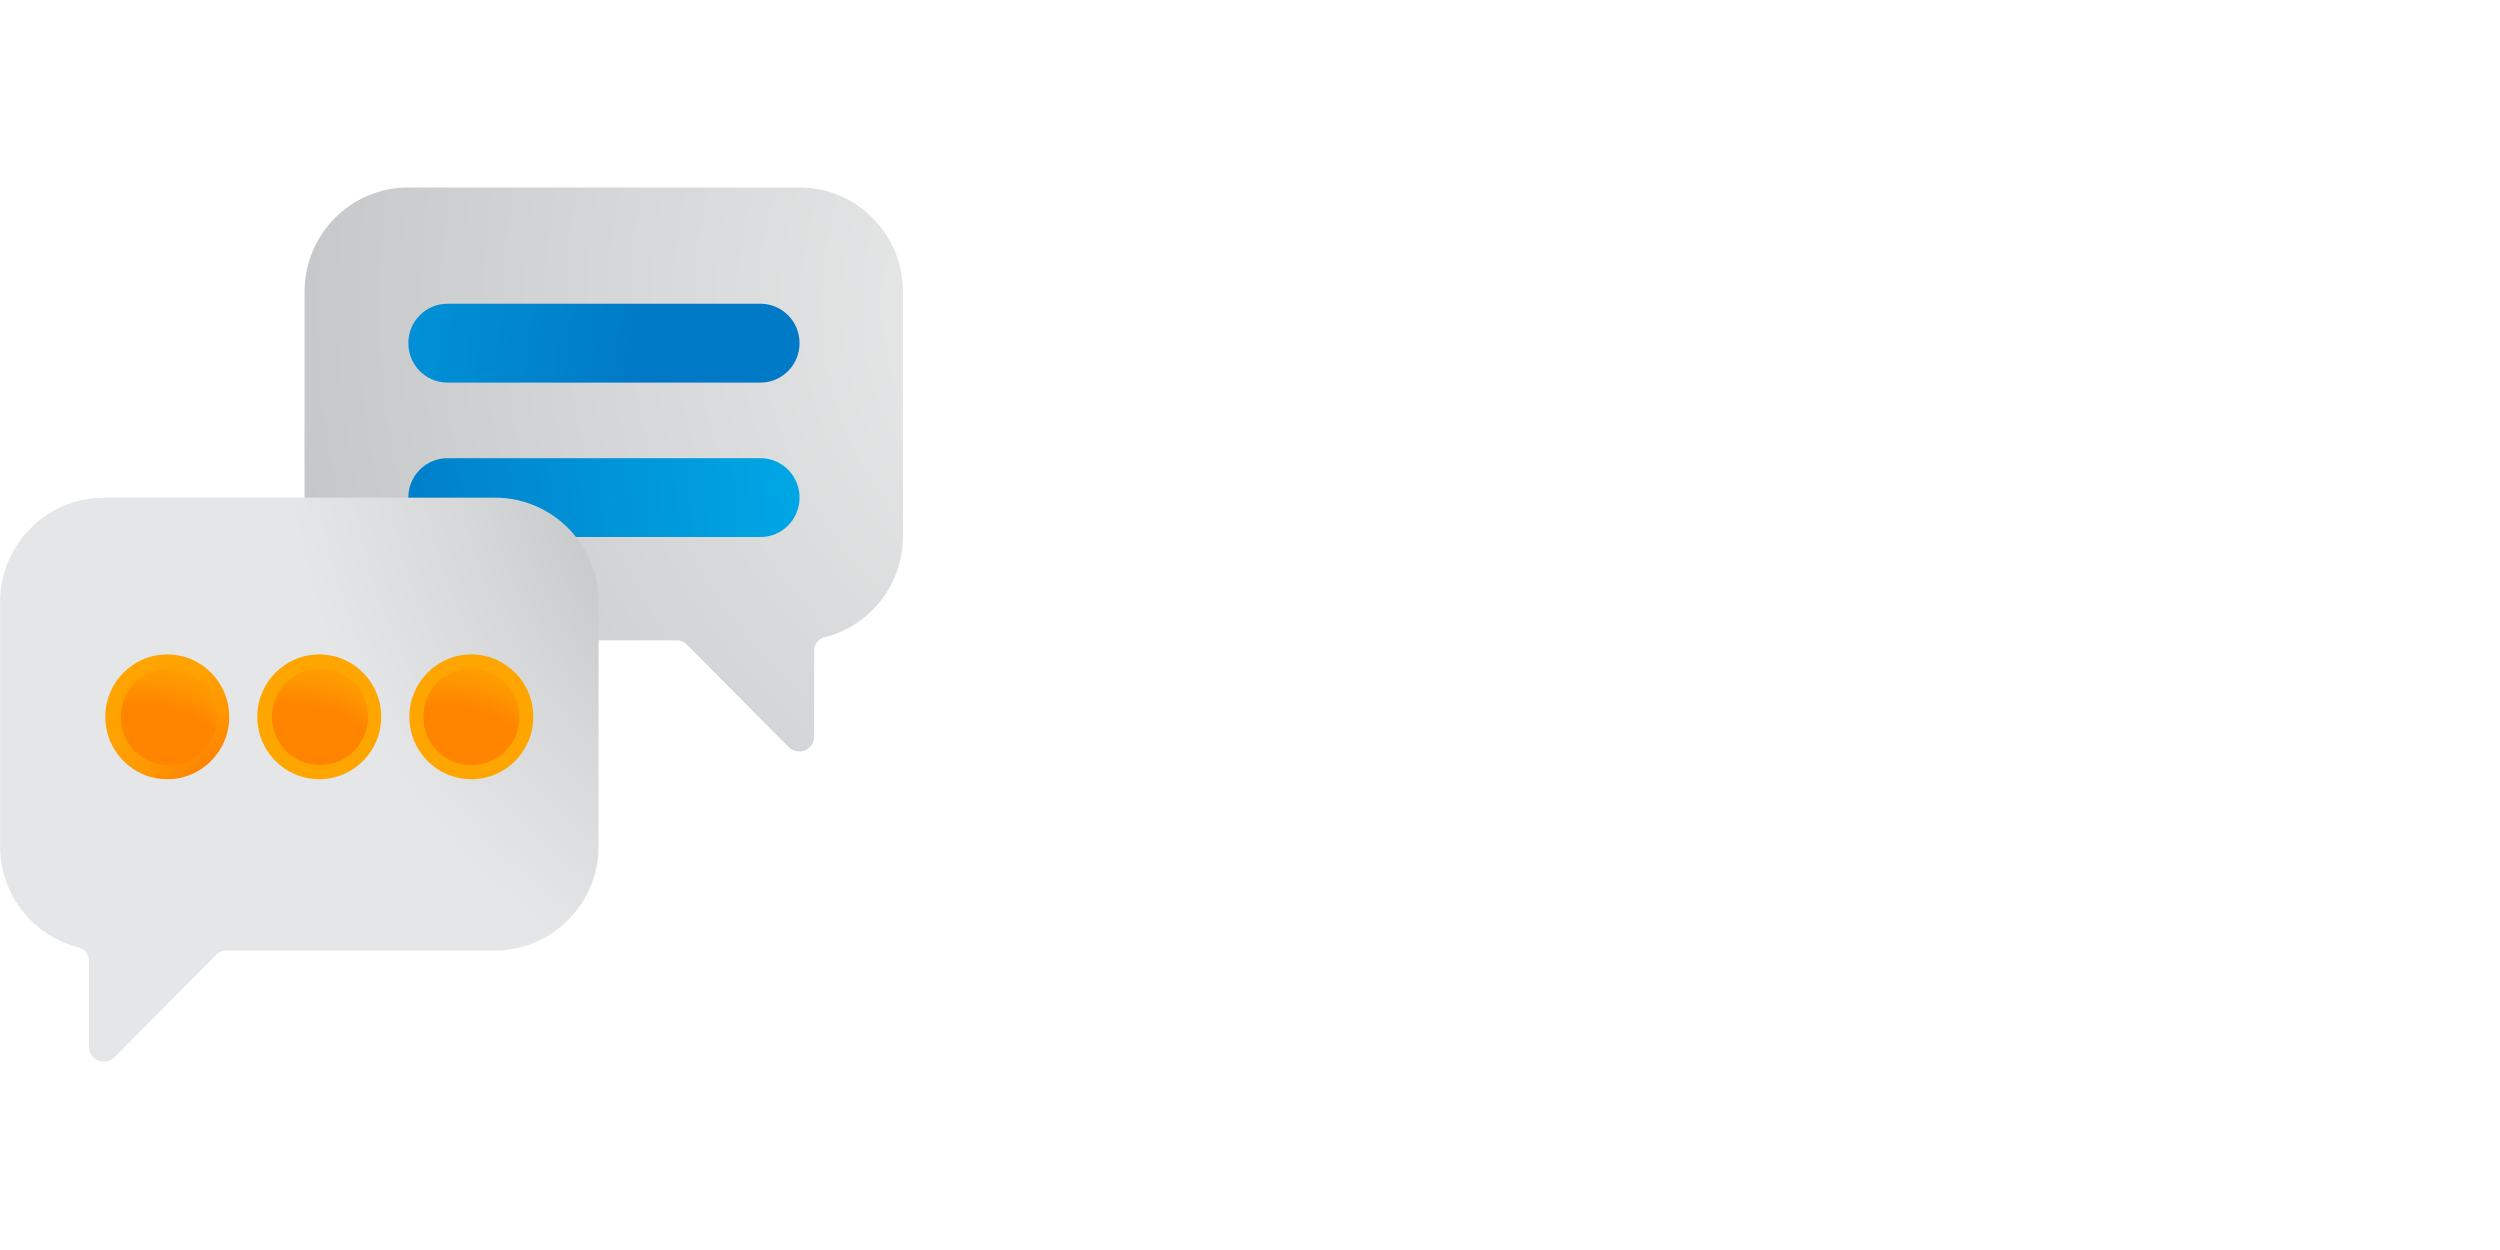 <svg width="800" height="400" viewBox="0 0 800 400" fill="none" xmlns="http://www.w3.org/2000/svg">
<rect width="800" height="400" fill="white"/>
<g clip-path="url(#clip0_836_2651)">
<path d="M255.855 60H130.594C112.311 60 97.449 74.93 97.449 93.38V171.515C97.449 189.928 112.274 204.896 130.594 204.896H216.639C217.817 204.896 218.92 205.377 219.73 206.192L252.36 239.054C255.376 242.092 260.527 239.943 260.527 235.646V208.193C260.527 206.192 261.888 204.414 263.801 203.933C278.258 200.339 288.963 187.224 288.963 171.552V93.38C288.963 74.968 274.138 60 255.818 60H255.855Z" fill="url(#paint0_radial_836_2651)"/>
<path d="M243.347 97.197H143.176C136.268 97.197 130.668 102.836 130.668 109.793V109.83C130.668 116.787 136.268 122.426 143.176 122.426H243.347C250.255 122.426 255.855 116.787 255.855 109.83V109.793C255.855 102.836 250.255 97.197 243.347 97.197Z" fill="url(#paint1_radial_836_2651)"/>
<path d="M243.347 146.619H143.176C136.268 146.619 130.668 152.258 130.668 159.215V159.252C130.668 166.209 136.268 171.849 143.176 171.849H243.347C250.255 171.849 255.855 166.209 255.855 159.252V159.215C255.855 152.258 250.255 146.619 243.347 146.619Z" fill="url(#paint2_radial_836_2651)"/>
<path d="M33.145 159.252H158.406C176.689 159.252 191.551 174.183 191.551 192.633V270.768C191.551 289.18 176.726 304.148 158.406 304.148H72.36C71.183 304.148 70.08 304.63 69.27 305.445L36.64 338.307C33.624 341.344 28.473 339.196 28.473 334.898V307.445C28.473 305.445 27.112 303.666 25.199 303.185C10.742 299.591 0.037 286.476 0.037 270.805V192.67C0.037 174.257 14.862 159.289 33.182 159.289L33.145 159.252Z" fill="url(#paint3_radial_836_2651)"/>
<path d="M53.525 249.354C64.476 249.354 73.354 240.413 73.354 229.385C73.354 218.356 64.476 209.416 53.525 209.416C42.574 209.416 33.697 218.356 33.697 229.385C33.697 240.413 42.574 249.354 53.525 249.354Z" fill="url(#paint4_radial_836_2651)"/>
<path d="M102.158 249.354C113.109 249.354 121.986 240.413 121.986 229.385C121.986 218.356 113.109 209.416 102.158 209.416C91.207 209.416 82.33 218.356 82.33 229.385C82.33 240.413 91.207 249.354 102.158 249.354Z" fill="url(#paint5_radial_836_2651)"/>
<path d="M150.827 249.354C161.778 249.354 170.656 240.413 170.656 229.385C170.656 218.356 161.778 209.416 150.827 209.416C139.876 209.416 130.999 218.356 130.999 229.385C130.999 240.413 139.876 249.354 150.827 249.354Z" fill="url(#paint6_radial_836_2651)"/>
<path d="M150.827 244.871C159.32 244.871 166.205 237.937 166.205 229.385C166.205 220.832 159.32 213.898 150.827 213.898C142.335 213.898 135.45 220.832 135.45 229.385C135.45 237.937 142.335 244.871 150.827 244.871Z" fill="url(#paint7_radial_836_2651)"/>
<path d="M102.415 244.871C110.908 244.871 117.792 237.937 117.792 229.385C117.792 220.832 110.908 213.898 102.415 213.898C93.923 213.898 87.038 220.832 87.038 229.385C87.038 237.937 93.923 244.871 102.415 244.871Z" fill="url(#paint8_radial_836_2651)"/>
<path d="M54.04 244.871C62.533 244.871 69.417 237.937 69.417 229.385C69.417 220.832 62.533 213.898 54.04 213.898C45.548 213.898 38.663 220.832 38.663 229.385C38.663 237.937 45.548 244.871 54.04 244.871Z" fill="url(#paint9_radial_836_2651)"/>
</g>
<defs>
<radialGradient id="paint0_radial_836_2651" cx="0" cy="0" r="1" gradientUnits="userSpaceOnUse" gradientTransform="translate(364.303 98.086) scale(412.531 415.459)">
<stop stop-color="#EFF0F0"/>
<stop offset="0.84" stop-color="#BABCBE"/>
</radialGradient>
<radialGradient id="paint1_radial_836_2651" cx="0" cy="0" r="1" gradientUnits="userSpaceOnUse" gradientTransform="translate(315.266 128.243) scale(327.001 329.322)">
<stop offset="0.34" stop-color="#0079C6"/>
<stop offset="0.85" stop-color="#00AEEA"/>
</radialGradient>
<radialGradient id="paint2_radial_836_2651" cx="0" cy="0" r="1" gradientUnits="userSpaceOnUse" gradientTransform="translate(1.84 177.665) scale(327.001 329.322)">
<stop offset="0.34" stop-color="#0079C6"/>
<stop offset="0.85" stop-color="#00AEEA"/>
</radialGradient>
<radialGradient id="paint3_radial_836_2651" cx="0" cy="0" r="1" gradientUnits="userSpaceOnUse" gradientTransform="translate(298.969 129.243) scale(463.592 466.882)">
<stop offset="0.06" stop-color="#A6A8AB"/>
<stop offset="0.11" stop-color="#AEAFB2"/>
<stop offset="0.33" stop-color="#D5D7D8"/>
<stop offset="0.45" stop-color="#E5E6E7"/>
</radialGradient>
<radialGradient id="paint4_radial_836_2651" cx="0" cy="0" r="1" gradientUnits="userSpaceOnUse" gradientTransform="translate(102.268 290.996) scale(105.91 106.662)">
<stop offset="0.54" stop-color="#FF8400"/>
<stop offset="0.56" stop-color="#FF8600"/>
<stop offset="0.67" stop-color="#FF9700"/>
<stop offset="0.79" stop-color="#FFA100"/>
<stop offset="0.95" stop-color="#FFA500"/>
</radialGradient>
<radialGradient id="paint5_radial_836_2651" cx="0" cy="0" r="1" gradientUnits="userSpaceOnUse" gradientTransform="translate(150.901 61.852) scale(105.91 106.662)">
<stop offset="0.54" stop-color="#FF8400"/>
<stop offset="0.56" stop-color="#FF8600"/>
<stop offset="0.67" stop-color="#FF9700"/>
<stop offset="0.79" stop-color="#FFA100"/>
<stop offset="0.95" stop-color="#FFA500"/>
</radialGradient>
<radialGradient id="paint6_radial_836_2651" cx="0" cy="0" r="1" gradientUnits="userSpaceOnUse" gradientTransform="translate(199.57 61.852) scale(1.839 1.852)">
<stop offset="0.54" stop-color="#FF8400"/>
<stop offset="0.56" stop-color="#FF8600"/>
<stop offset="0.67" stop-color="#FF9700"/>
<stop offset="0.79" stop-color="#FFA100"/>
<stop offset="0.95" stop-color="#FFA500"/>
</radialGradient>
<radialGradient id="paint7_radial_836_2651" cx="0" cy="0" r="1" gradientUnits="userSpaceOnUse" gradientTransform="translate(141.999 262.58) scale(66.695 67.168)">
<stop offset="0.54" stop-color="#FF8400"/>
<stop offset="0.56" stop-color="#FF8600"/>
<stop offset="0.67" stop-color="#FF9700"/>
<stop offset="0.79" stop-color="#FFA100"/>
<stop offset="0.95" stop-color="#FFA500"/>
</radialGradient>
<radialGradient id="paint8_radial_836_2651" cx="0" cy="0" r="1" gradientUnits="userSpaceOnUse" gradientTransform="translate(93.586 262.58) scale(66.695 67.168)">
<stop offset="0.54" stop-color="#FF8400"/>
<stop offset="0.56" stop-color="#FF8600"/>
<stop offset="0.67" stop-color="#FF9700"/>
<stop offset="0.79" stop-color="#FFA100"/>
<stop offset="0.95" stop-color="#FFA500"/>
</radialGradient>
<radialGradient id="paint9_radial_836_2651" cx="0" cy="0" r="1" gradientUnits="userSpaceOnUse" gradientTransform="translate(45.175 262.58) scale(66.695 67.168)">
<stop offset="0.54" stop-color="#FF8400"/>
<stop offset="0.56" stop-color="#FF8600"/>
<stop offset="0.67" stop-color="#FF9700"/>
<stop offset="0.79" stop-color="#FFA100"/>
<stop offset="0.95" stop-color="#FFA500"/>
</radialGradient>
<clipPath id="clip0_836_2651">
<rect width="289" height="279.677" fill="white" transform="translate(0 60)"/>
</clipPath>
</defs>
</svg>
